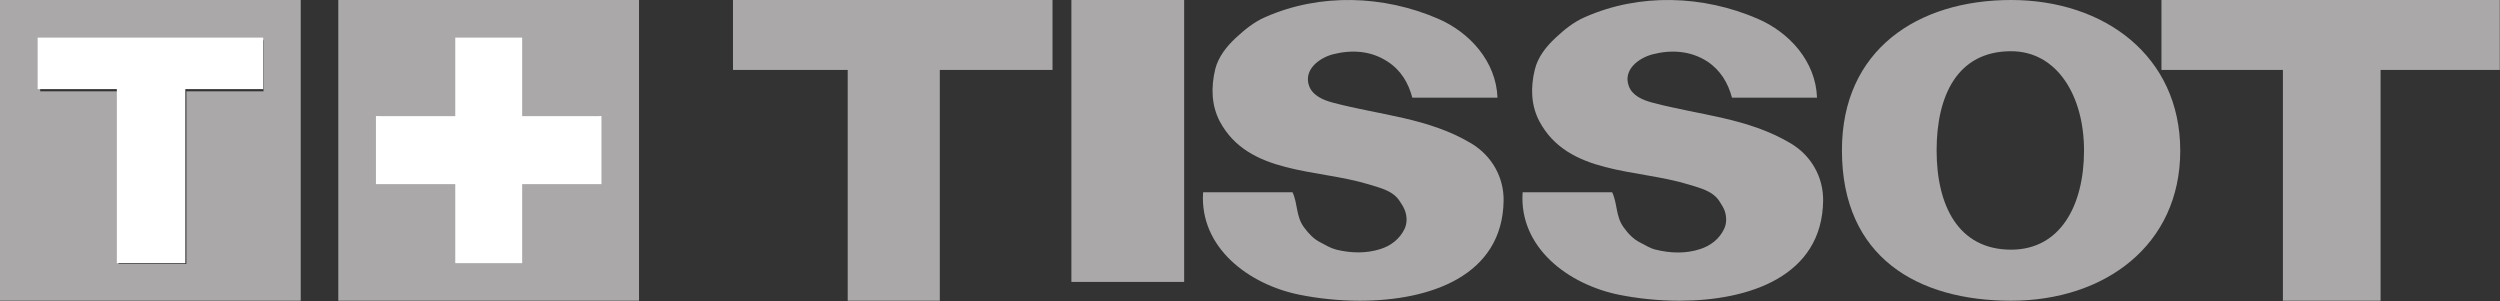 <svg xmlns="http://www.w3.org/2000/svg" width="141" height="17" viewBox="0 0 141 17" fill="none"><rect x="0" y="0" width="141" height="17" fill="#333333" stroke="none"/><path d="M47.81 16.961V3.944H41.341V4.76837e-05H59.362V3.944H53.005V16.961H47.81Z" fill="#AAA8A8"></path><path d="M60.426 -0H66.787V15.9H60.426V-0Z" fill="#AAA8A8"></path><path d="M128.756 16.961V3.944H121.906V4.76837e-05H140.987V3.944H134.265V16.961H128.756Z" fill="#AAA8A8"></path><path d="M103.885 8.485C103.877 2.811 108.156 4.76837e-05 113.426 4.76837e-05C118.696 4.76837e-05 122.958 3.166 122.966 8.485C122.975 13.837 118.696 16.961 113.426 16.961C108.156 16.961 103.885 14.514 103.885 8.485ZM109.225 8.485C109.225 11.573 110.436 14.081 113.426 14.081C116.214 14.081 117.539 11.573 117.539 8.485C117.539 5.396 116.013 2.889 113.426 2.889C110.392 2.889 109.225 5.396 109.225 8.485Z" fill="#AAA8A8"></path><path d="M91.343 16.63C88.437 16.051 85.663 13.949 85.876 10.845H90.927C91.237 11.51 91.113 12.194 91.581 12.834C91.837 13.188 92.129 13.491 92.491 13.672C92.782 13.819 93.056 14.001 93.374 14.079C94.213 14.286 95.079 14.312 95.873 14.053C96.456 13.871 96.978 13.482 97.243 12.903C97.392 12.591 97.384 12.219 97.269 11.882C97.198 11.692 97.075 11.51 96.978 11.354C96.589 10.758 95.891 10.611 95.229 10.403C92.297 9.504 88.428 9.867 86.82 6.84C86.344 5.941 86.317 4.929 86.565 3.917C86.741 3.2 87.218 2.612 87.73 2.136C88.207 1.686 88.746 1.245 89.382 0.968C92.491 -0.407 96.068 -0.26 99.106 1.046C100.917 1.816 102.409 3.459 102.48 5.508H97.684C97.463 4.678 97.031 3.952 96.28 3.459C95.343 2.862 94.275 2.793 93.215 3.061C92.411 3.269 91.528 3.943 91.864 4.851C92.058 5.396 92.65 5.647 93.215 5.794C95.891 6.503 98.568 6.642 100.996 8.085C102.189 8.795 102.842 10.032 102.825 11.32C102.77 15.58 98.661 16.96 94.721 16.961C93.542 16.961 92.378 16.837 91.343 16.63Z" fill="#AAA8A8"></path><path d="M73.313 16.627C70.407 16.048 67.643 13.946 67.855 10.842H72.898C73.207 11.508 73.083 12.2 73.552 12.831C73.817 13.185 74.099 13.488 74.47 13.669C74.753 13.817 75.026 13.99 75.353 14.076C76.192 14.283 77.049 14.301 77.844 14.05C78.436 13.868 78.948 13.479 79.222 12.9C79.363 12.588 79.363 12.217 79.24 11.88C79.169 11.69 79.054 11.508 78.948 11.352C78.568 10.755 77.87 10.609 77.208 10.401C74.267 9.502 70.398 9.865 68.791 6.839C68.323 5.94 68.296 4.928 68.535 3.916C68.712 3.199 69.189 2.611 69.7 2.135C70.186 1.686 70.716 1.245 71.352 0.968C74.47 -0.407 78.047 -0.26 81.085 1.046C82.887 1.816 84.379 3.458 84.459 5.507H79.654C79.434 4.677 79.01 3.951 78.25 3.467C77.323 2.861 76.254 2.792 75.185 3.06C74.391 3.268 73.507 3.942 73.834 4.85C74.037 5.395 74.629 5.646 75.185 5.792C77.862 6.502 80.546 6.64 82.975 8.084C84.168 8.802 84.822 10.029 84.804 11.318C84.742 15.574 80.636 16.961 76.698 16.961C75.516 16.961 74.35 16.836 73.313 16.627Z" fill="#AAA8A8"></path><path d="M0 4.76837e-05H16.961V16.961H0V4.76837e-05ZM2.268 5.151H6.689V14.884H10.512V5.151H14.86V2.27H2.268V5.151Z" fill="#AAA8A8"></path><path d="M6.59 14.842V5.026H2.123V2.121H14.844V5.026H10.452V14.842H6.59Z" fill="white"></path><path d="M19.08 4.76837e-05H36.041V16.961H19.08V4.76837e-05ZM21.407 10.313H25.757V14.688H29.426V10.313H33.776V6.543H29.426V2.199H25.757V6.543H21.407V10.313Z" fill="#AAA8A8"></path><path d="M25.677 14.842V10.385H21.203V6.546H25.677V2.121H29.45V6.546H33.923V10.385H29.45V14.842H25.677Z" fill="white"></path></svg>